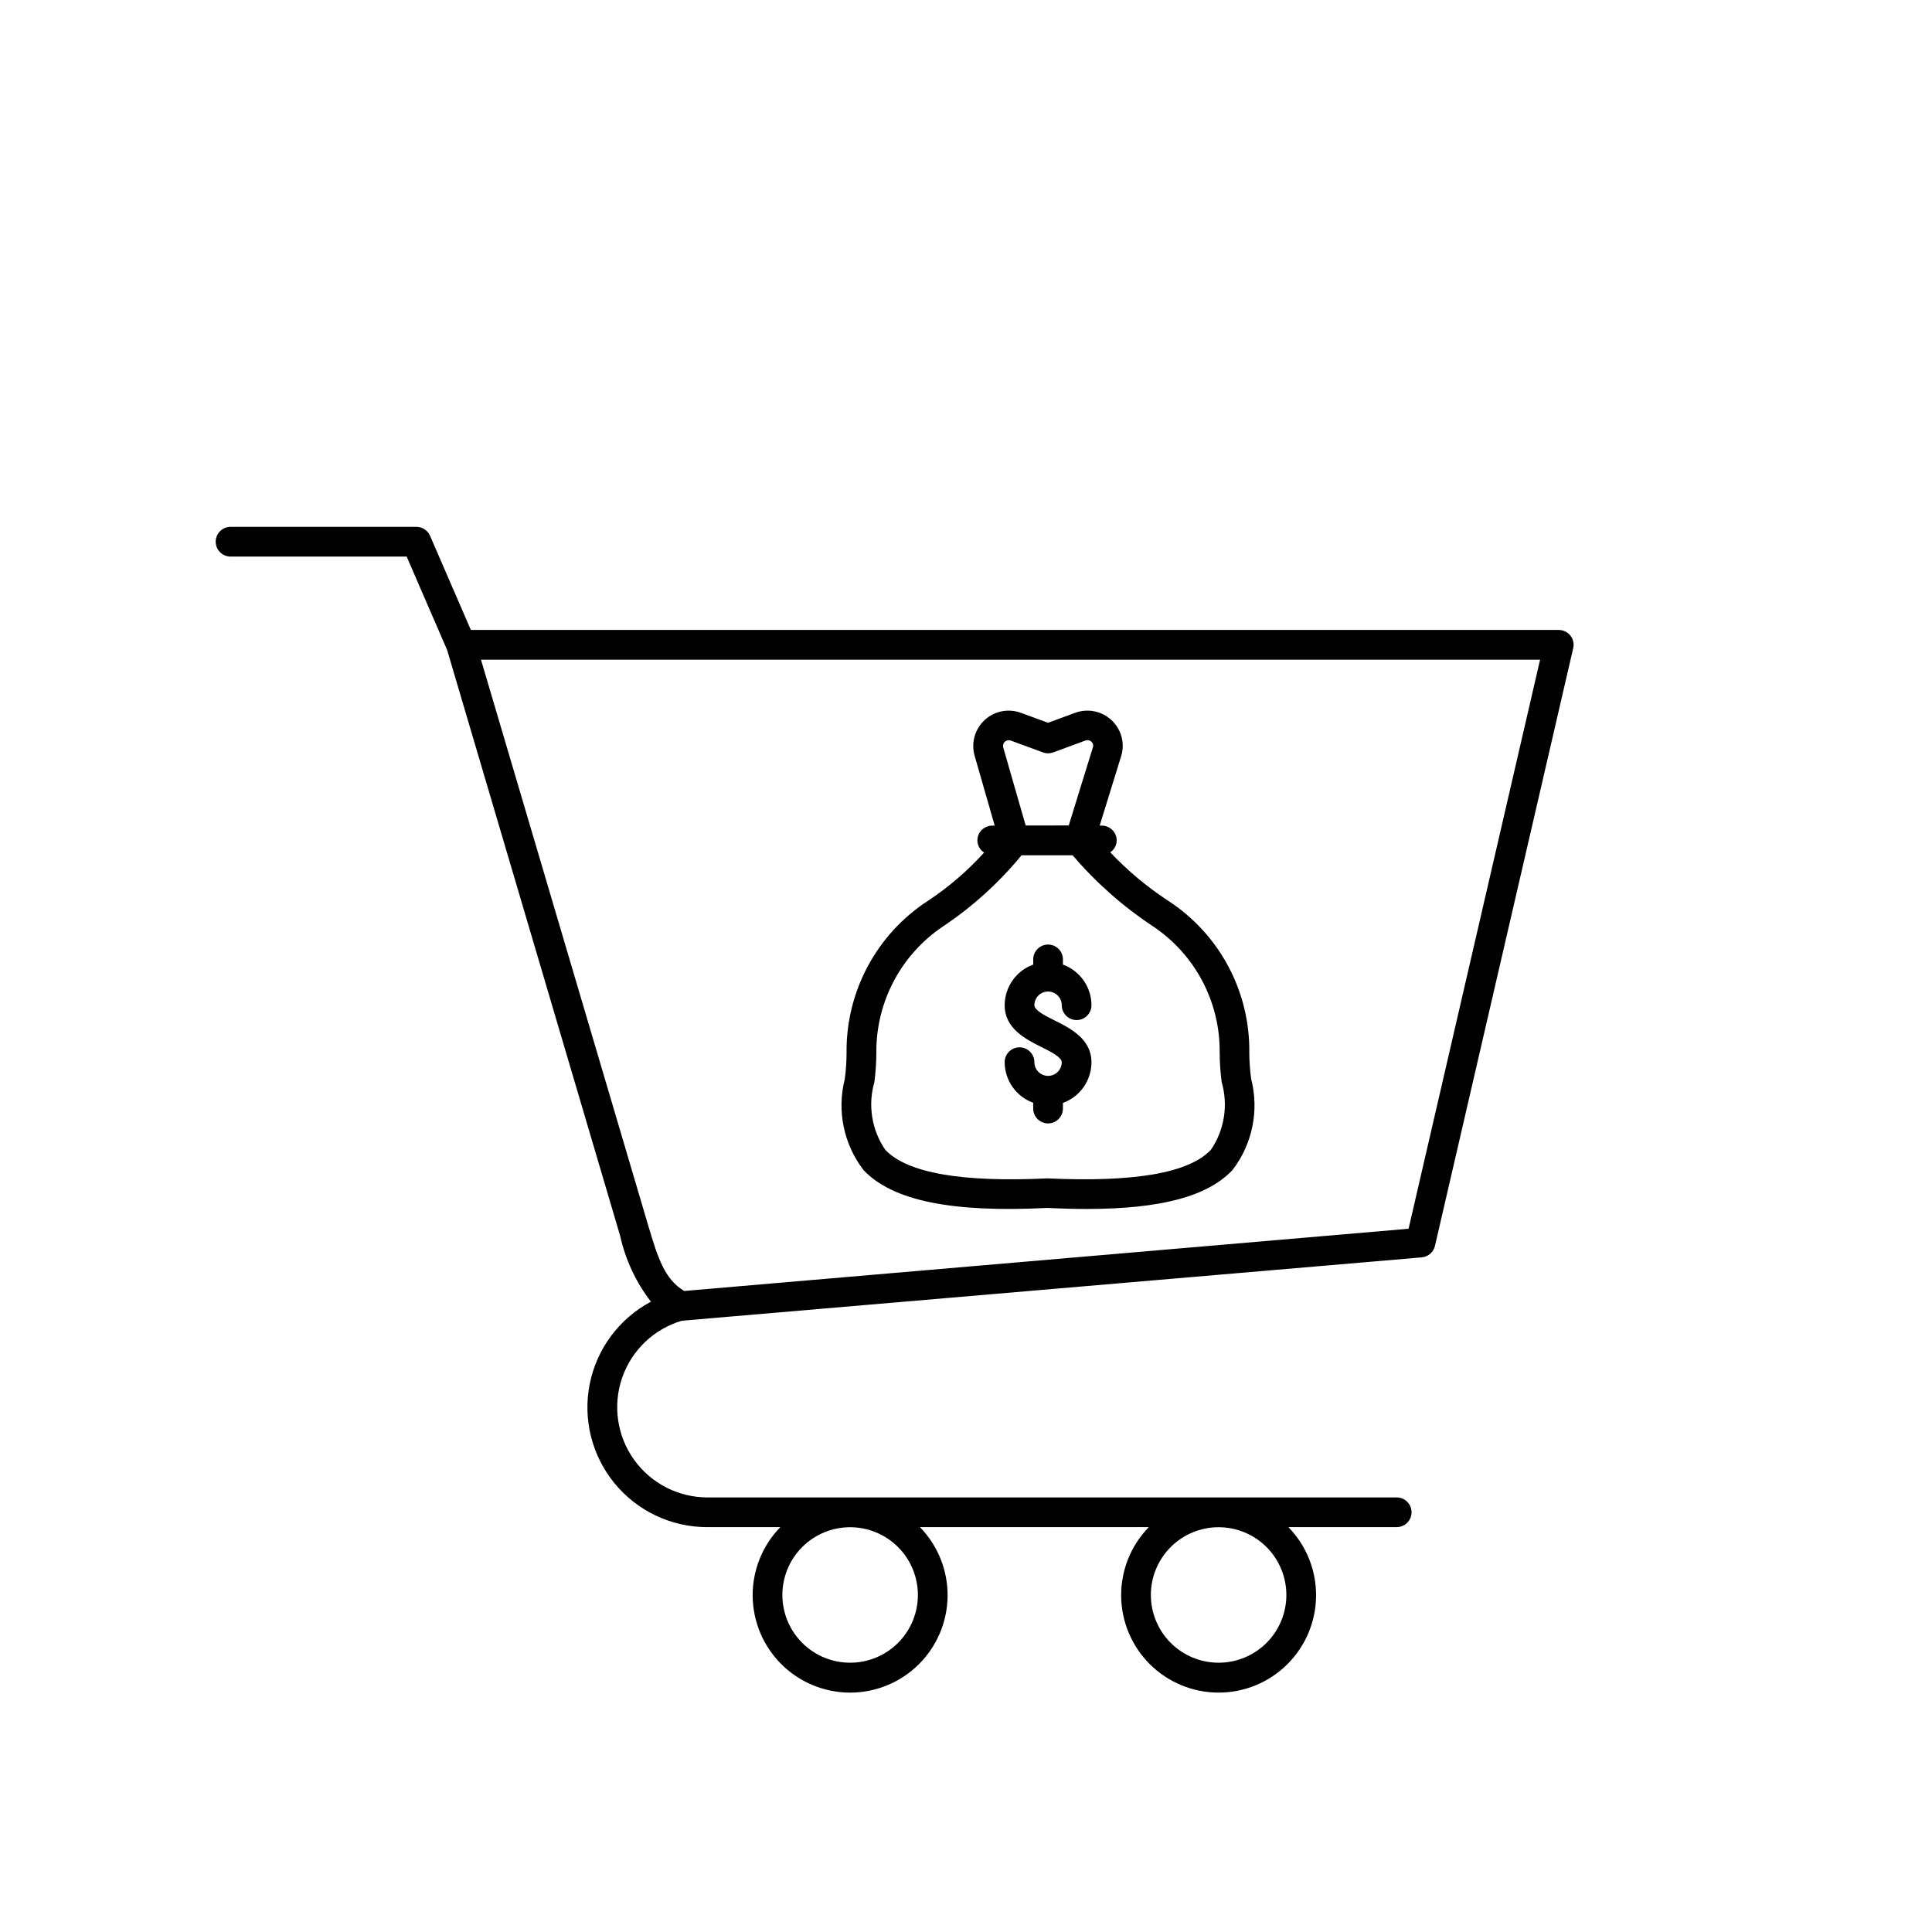 <?xml version="1.0" encoding="UTF-8"?>
<!-- Uploaded to: ICON Repo, www.iconrepo.com, Generator: ICON Repo Mixer Tools -->
<svg fill="#000000" width="800px" height="800px" version="1.1" viewBox="144 144 512 512" xmlns="http://www.w3.org/2000/svg">
 <g>
  <path d="m262.5 316.27 45.84 155.22c1.406 6.352 4.191 12.316 8.164 17.469-8.402 4.469-14.355 12.469-16.219 21.801-1.863 9.332 0.559 19.004 6.598 26.359 6.043 7.352 15.062 11.605 24.578 11.586h19.332c-4.75 4.879-7.387 11.438-7.328 18.25 0.062 6.812 2.809 13.324 7.644 18.117 4.836 4.797 11.375 7.488 18.184 7.488 6.812 0 13.348-2.691 18.184-7.488 4.84-4.793 7.586-11.305 7.644-18.117s-2.574-13.371-7.328-18.25h60.652c-4.75 4.879-7.387 11.438-7.328 18.25 0.062 6.812 2.809 13.324 7.644 18.117 4.836 4.797 11.375 7.488 18.184 7.488 6.812 0 13.348-2.691 18.184-7.488 4.84-4.793 7.586-11.305 7.644-18.117s-2.574-13.371-7.328-18.25h28.695c2.172 0 3.934-1.762 3.934-3.934 0-2.176-1.762-3.938-3.934-3.938h-182.72c-7.723-0.016-14.965-3.766-19.438-10.062-4.473-6.297-5.629-14.363-3.102-21.664 2.527-7.297 8.422-12.926 15.832-15.109h0.062l196.01-16.781v-0.004c1.703-0.148 3.113-1.375 3.496-3.039l36.637-158.4c0.273-1.172-0.004-2.398-0.75-3.34-0.75-0.941-1.883-1.488-3.082-1.488h-288.3l-10.816-24.961c-0.629-1.438-2.047-2.363-3.613-2.363h-49.258c-2.172 0-3.934 1.762-3.934 3.938 0 2.172 1.762 3.938 3.934 3.938h46.672zm124.75 250.41c0 4.762-1.891 9.332-5.258 12.699-3.367 3.367-7.938 5.258-12.699 5.258s-9.328-1.891-12.695-5.258c-3.367-3.367-5.262-7.938-5.262-12.699 0-4.762 1.895-9.328 5.262-12.695 3.367-3.367 7.934-5.258 12.695-5.258 4.762 0.004 9.328 1.895 12.691 5.262 3.367 3.367 5.262 7.93 5.266 12.691zm97.652 0c0 4.762-1.891 9.332-5.258 12.699-3.367 3.367-7.938 5.258-12.699 5.258s-9.328-1.891-12.695-5.258c-3.367-3.367-5.262-7.938-5.262-12.699 0-4.762 1.895-9.328 5.262-12.695 3.367-3.367 7.934-5.258 12.695-5.258s9.328 1.895 12.695 5.258c3.367 3.367 5.258 7.934 5.262 12.695zm67.234-247.85-34.848 150.8-191.97 16.492c-5.258-3.148-7.031-8.996-9.445-17.051l-44.406-150.24z"/>
  <path d="m421.55 464.11c3.672 0.184 7.152 0.277 10.43 0.277 19.68 0 32.086-3.344 38.66-10.328v-0.004c5.266-6.863 7.082-15.766 4.93-24.141-0.312-2.266-0.48-4.547-0.496-6.836 0.254-16.277-7.887-31.539-21.547-40.398-5.578-3.66-10.711-7.953-15.293-12.801 1.051-0.703 1.684-1.883 1.699-3.148 0-1.043-0.414-2.043-1.152-2.781s-1.738-1.152-2.785-1.152h-0.574l5.785-18.703v-0.004c0.914-3.359-0.129-6.945-2.699-9.297-2.582-2.367-6.266-3.102-9.555-1.902l-7.211 2.652-7.227-2.652c-3.289-1.195-6.973-0.461-9.551 1.906s-3.625 5.969-2.715 9.352l5.359 18.648h-0.652c-2.172 0-3.938 1.762-3.938 3.934 0.02 1.301 0.688 2.504 1.781 3.203-4.387 4.848-9.359 9.129-14.809 12.738-13.688 8.863-21.859 24.141-21.641 40.445-0.008 2.297-0.168 4.59-0.48 6.867-2.121 8.379-0.281 17.266 4.984 24.117 7.684 8.086 23.355 11.305 48.695 10.008zm-11.695-122.07c-0.133-0.539 0.039-1.113 0.453-1.488 0.418-0.375 1.004-0.492 1.531-0.305l8.566 3.148h-0.004c0.875 0.32 1.836 0.32 2.707 0l8.543-3.148c0.539-0.207 1.152-0.09 1.574 0.309 0.379 0.32 0.555 0.824 0.457 1.312l-6.453 20.891-11.418 0.004zm-34.141 88.758c0.34-2.609 0.52-5.238 0.527-7.871-0.102-13.492 6.629-26.117 17.883-33.559 7.734-5.207 14.672-11.508 20.594-18.711h13.531c6.144 7.188 13.258 13.488 21.137 18.719 11.258 7.43 17.973 20.066 17.84 33.551 0.012 2.633 0.191 5.262 0.535 7.871 1.766 6.09 0.723 12.652-2.852 17.895-5.801 6.172-20.215 8.66-43.359 7.59-22.656 1.078-37.141-1.418-42.949-7.582-3.586-5.238-4.648-11.801-2.887-17.902z"/>
  <path d="m421.75 429.12c-2.004-0.004-3.625-1.625-3.629-3.629 0-2.176-1.762-3.938-3.938-3.938-2.172 0-3.938 1.762-3.938 3.938 0.016 4.82 3.039 9.117 7.566 10.762v1.527c0 2.172 1.762 3.934 3.938 3.934 2.172 0 3.934-1.762 3.934-3.934v-1.496c4.531-1.645 7.551-5.941 7.566-10.762 0-6.211-5.629-9.027-9.746-11.082-2.527-1.258-5.383-2.691-5.383-4.047 0-2.004 1.625-3.629 3.629-3.629s3.629 1.625 3.629 3.629c0 2.172 1.762 3.934 3.934 3.934 2.176 0 3.938-1.762 3.938-3.934-0.016-4.82-3.035-9.121-7.566-10.77v-1.371c0-2.172-1.762-3.934-3.934-3.934-2.176 0-3.938 1.762-3.938 3.934v1.371c-4.527 1.648-7.551 5.949-7.566 10.77 0 6.211 5.629 9.035 9.738 11.082 2.527 1.266 5.391 2.691 5.391 4.047h0.004c-0.023 1.992-1.641 3.594-3.629 3.598z"/>
 </g>
</svg>